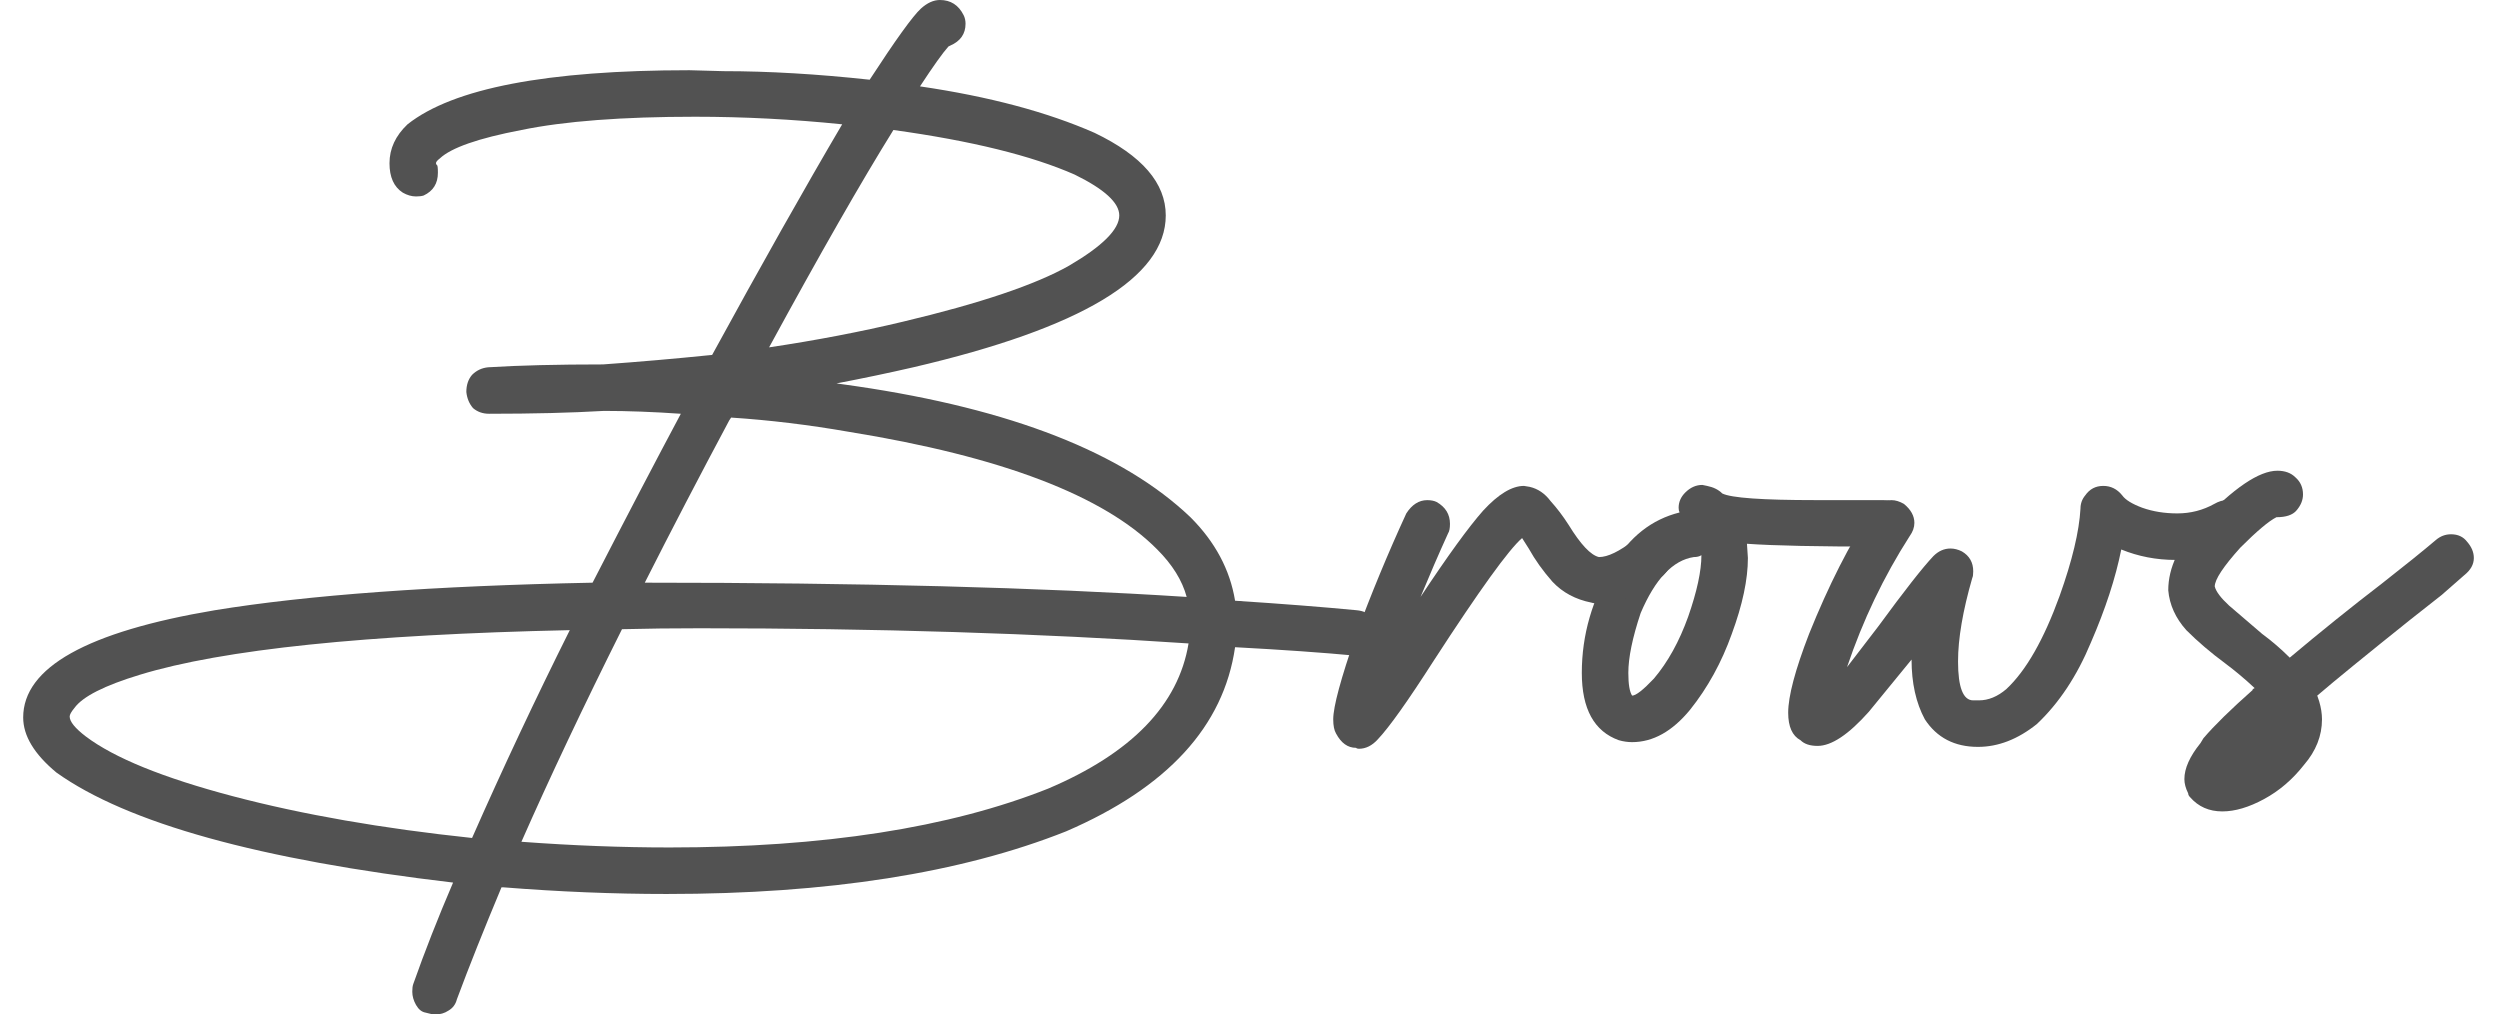 <?xml version="1.0" encoding="utf-8"?>
<svg xmlns="http://www.w3.org/2000/svg" fill="none" height="28" viewBox="0 0 69 28" width="69">
<path d="M61.337 22.395C60.97 22.395 60.673 22.264 60.446 22.002C60.411 21.967 60.394 21.932 60.394 21.897C60.324 21.757 60.289 21.626 60.289 21.504C60.289 21.207 60.438 20.875 60.734 20.509L60.813 20.378C61.11 20.029 61.564 19.583 62.175 19.042C62.175 19.025 62.175 19.016 62.175 19.016C62.193 19.016 62.21 19.007 62.227 18.99C61.966 18.745 61.695 18.518 61.416 18.309C61.014 18.012 60.656 17.706 60.342 17.392C60.045 17.06 59.879 16.693 59.844 16.292C59.844 15.663 60.141 15.043 60.734 14.432C61.643 13.472 62.35 12.992 62.856 12.992C63.066 12.992 63.232 13.053 63.354 13.175C63.493 13.297 63.563 13.454 63.563 13.646C63.563 13.803 63.502 13.952 63.38 14.092C63.275 14.214 63.092 14.275 62.83 14.275C62.62 14.38 62.289 14.659 61.835 15.113C61.363 15.637 61.127 15.995 61.127 16.187C61.162 16.327 61.293 16.501 61.52 16.711L62.437 17.497C62.699 17.689 62.952 17.907 63.197 18.151C64.07 17.418 64.917 16.737 65.737 16.108C66.383 15.602 66.881 15.2 67.23 14.904C67.353 14.799 67.492 14.746 67.649 14.746C67.841 14.746 67.99 14.816 68.095 14.956C68.217 15.096 68.278 15.244 68.278 15.401C68.278 15.576 68.191 15.733 68.016 15.873C67.859 16.012 67.649 16.196 67.388 16.423C67.126 16.632 66.838 16.859 66.523 17.104C65.301 18.082 64.445 18.78 63.956 19.199L64.009 19.356C64.061 19.531 64.087 19.697 64.087 19.854C64.087 20.308 63.921 20.727 63.59 21.111C63.275 21.513 62.908 21.827 62.489 22.054C62.07 22.281 61.686 22.395 61.337 22.395Z" fill="#525252"/>
<path d="M54.592 20.614C53.946 20.614 53.457 20.36 53.126 19.854C52.881 19.4 52.759 18.85 52.759 18.204L51.58 19.645C51.021 20.273 50.55 20.587 50.166 20.587C49.956 20.587 49.799 20.535 49.694 20.43C49.467 20.308 49.354 20.055 49.354 19.671C49.354 19.217 49.546 18.492 49.93 17.497C50.471 16.152 51.048 15.017 51.659 14.092C51.781 13.9 51.964 13.804 52.209 13.804C52.313 13.804 52.427 13.838 52.549 13.908C52.741 14.066 52.837 14.24 52.837 14.432C52.837 14.555 52.794 14.677 52.706 14.799C51.99 15.916 51.414 17.121 50.978 18.413L51.842 17.287C52.558 16.309 53.064 15.663 53.361 15.349C53.501 15.209 53.658 15.139 53.833 15.139C53.938 15.139 54.042 15.166 54.147 15.218C54.357 15.34 54.461 15.524 54.461 15.768C54.461 15.855 54.453 15.916 54.435 15.951C54.173 16.859 54.042 17.628 54.042 18.256C54.042 18.972 54.182 19.33 54.461 19.33H54.618C54.88 19.33 55.134 19.226 55.378 19.016C55.919 18.51 56.408 17.654 56.845 16.449C57.194 15.471 57.386 14.668 57.421 14.039C57.421 13.9 57.465 13.777 57.552 13.673C57.674 13.498 57.84 13.411 58.05 13.411C58.259 13.411 58.434 13.498 58.574 13.673C58.661 13.795 58.844 13.908 59.124 14.013C59.42 14.118 59.743 14.17 60.093 14.17C60.459 14.17 60.8 14.083 61.114 13.908C61.236 13.838 61.35 13.804 61.455 13.804C61.664 13.804 61.848 13.9 62.005 14.092C62.057 14.179 62.083 14.293 62.083 14.432C62.083 14.642 61.987 14.825 61.795 14.982C61.289 15.297 60.704 15.454 60.04 15.454C59.517 15.454 59.019 15.358 58.547 15.166C58.39 15.951 58.111 16.807 57.709 17.733C57.325 18.658 56.827 19.409 56.216 19.985C55.692 20.404 55.151 20.614 54.592 20.614Z" fill="#525252"/>
<path d="M45.046 20.483C44.924 20.483 44.802 20.465 44.68 20.43C43.999 20.186 43.658 19.566 43.658 18.571C43.658 17.523 43.946 16.528 44.523 15.585C44.977 14.816 45.588 14.336 46.356 14.144C46.339 14.109 46.33 14.066 46.33 14.013C46.33 13.856 46.391 13.716 46.513 13.594C46.653 13.454 46.81 13.384 46.985 13.384L47.116 13.411C47.29 13.446 47.43 13.515 47.535 13.62C47.779 13.742 48.635 13.803 50.102 13.803H51.961C52.153 13.803 52.31 13.865 52.433 13.987C52.555 14.109 52.616 14.258 52.616 14.432C52.616 14.607 52.555 14.764 52.433 14.904C52.31 15.026 52.153 15.087 51.961 15.087C50.198 15.087 48.949 15.061 48.216 15.008L48.242 15.401C48.242 15.995 48.093 16.694 47.797 17.497C47.517 18.282 47.133 18.981 46.644 19.592C46.155 20.186 45.623 20.483 45.046 20.483ZM45.046 19.199C45.151 19.199 45.352 19.042 45.649 18.728C46.033 18.274 46.347 17.706 46.592 17.025C46.836 16.327 46.959 15.759 46.959 15.323C46.906 15.358 46.836 15.375 46.749 15.375C46.173 15.462 45.684 15.977 45.282 16.921C45.055 17.602 44.942 18.151 44.942 18.571C44.942 18.885 44.977 19.095 45.046 19.199Z" fill="#525252"/>
<path d="M37.505 20.666C37.47 20.666 37.444 20.657 37.426 20.64C37.199 20.64 37.016 20.509 36.876 20.247C36.824 20.16 36.797 20.029 36.797 19.854C36.797 19.505 37.007 18.728 37.426 17.523C37.845 16.388 38.308 15.27 38.814 14.17C38.971 13.926 39.164 13.804 39.391 13.804C39.495 13.804 39.583 13.821 39.653 13.856C39.897 13.996 40.019 14.197 40.019 14.458C40.019 14.581 40.002 14.668 39.967 14.72C39.705 15.297 39.452 15.882 39.207 16.475C39.958 15.34 40.534 14.546 40.936 14.092C41.355 13.638 41.73 13.411 42.062 13.411L42.219 13.437C42.446 13.489 42.639 13.62 42.796 13.83C42.97 14.022 43.136 14.24 43.293 14.485C43.625 15.026 43.904 15.323 44.131 15.375C44.376 15.375 44.699 15.218 45.101 14.904C45.223 14.799 45.362 14.746 45.52 14.746C45.712 14.746 45.86 14.816 45.965 14.956C46.087 15.096 46.148 15.236 46.148 15.375C46.148 15.55 46.07 15.716 45.913 15.873C45.319 16.397 44.743 16.659 44.184 16.659C44.062 16.659 43.974 16.65 43.922 16.632C43.485 16.545 43.127 16.353 42.848 16.056C42.586 15.759 42.368 15.454 42.193 15.139L42.01 14.851C41.643 15.166 40.831 16.292 39.574 18.23C38.858 19.348 38.343 20.072 38.029 20.404C37.871 20.579 37.697 20.666 37.505 20.666Z" fill="#525252"/>
<path d="M12.007 28C11.955 28 11.867 27.983 11.745 27.948C11.64 27.93 11.553 27.86 11.483 27.738C11.414 27.616 11.379 27.494 11.379 27.371C11.379 27.284 11.387 27.214 11.405 27.162C11.719 26.271 12.086 25.337 12.505 24.359C7.162 23.731 3.512 22.718 1.556 21.321C0.945 20.814 0.64 20.308 0.64 19.802C0.64 18.422 2.403 17.436 5.93 16.842C8.497 16.423 11.972 16.17 16.355 16.082C17.298 14.249 18.11 12.695 18.791 11.42C18.04 11.368 17.333 11.341 16.669 11.341C15.761 11.394 14.705 11.42 13.5 11.42C13.325 11.42 13.177 11.368 13.055 11.263C12.95 11.141 12.889 10.992 12.871 10.818C12.871 10.626 12.924 10.468 13.029 10.346C13.151 10.224 13.299 10.154 13.474 10.137C14.33 10.084 15.386 10.058 16.643 10.058C17.621 9.988 18.625 9.901 19.655 9.796C21 7.334 22.196 5.212 23.244 3.431C21.882 3.292 20.529 3.222 19.184 3.222C17.176 3.222 15.578 3.344 14.391 3.588C13.203 3.815 12.452 4.077 12.138 4.374C12.068 4.427 12.033 4.47 12.033 4.505C12.033 4.523 12.042 4.54 12.059 4.558C12.077 4.558 12.086 4.627 12.086 4.767C12.086 5.064 11.955 5.273 11.693 5.396C11.64 5.413 11.571 5.422 11.483 5.422C11.361 5.422 11.239 5.387 11.117 5.317C10.872 5.16 10.75 4.889 10.75 4.505C10.75 4.104 10.916 3.746 11.248 3.431C12.505 2.436 15.098 1.938 19.027 1.938L19.97 1.964C21.209 1.964 22.554 2.043 24.003 2.2C24.719 1.1 25.191 0.445 25.418 0.236C25.592 0.079 25.767 0 25.942 0C26.238 0 26.457 0.14 26.596 0.419C26.631 0.489 26.649 0.568 26.649 0.655C26.649 0.934 26.509 1.135 26.23 1.257L26.177 1.283C26.02 1.458 25.758 1.825 25.392 2.384C27.295 2.663 28.901 3.091 30.211 3.667C31.521 4.296 32.175 5.055 32.175 5.946C32.175 7.657 29.853 9.054 25.208 10.137C24.527 10.294 23.82 10.442 23.087 10.582L23.637 10.66C27.915 11.289 30.988 12.494 32.856 14.275C33.538 14.956 33.948 15.724 34.088 16.58C35.415 16.667 36.532 16.755 37.44 16.842C37.632 16.859 37.781 16.929 37.886 17.051C38.008 17.156 38.069 17.287 38.069 17.444C38.069 17.654 38.008 17.82 37.886 17.942C37.763 18.047 37.615 18.099 37.44 18.099C36.515 18.012 35.397 17.933 34.088 17.863C33.773 20.046 32.219 21.74 29.425 22.945C26.527 24.097 22.851 24.674 18.398 24.674C16.931 24.674 15.43 24.612 13.893 24.49H13.841C13.352 25.66 12.941 26.69 12.61 27.581C12.575 27.721 12.496 27.825 12.374 27.895C12.269 27.965 12.147 28 12.007 28ZM21.227 9.587C22.519 9.394 23.75 9.159 24.92 8.879C27.05 8.373 28.578 7.858 29.504 7.334C30.429 6.793 30.892 6.33 30.892 5.946C30.892 5.597 30.482 5.221 29.661 4.819C28.474 4.296 26.806 3.885 24.658 3.588C23.768 5.02 22.624 7.02 21.227 9.587ZM32.752 16.475C32.63 16.021 32.359 15.585 31.94 15.166C30.473 13.681 27.636 12.599 23.427 11.918C22.327 11.726 21.244 11.595 20.179 11.525L20.127 11.603C19.306 13.14 18.529 14.633 17.796 16.082C23.715 16.082 28.701 16.213 32.752 16.475ZM13.029 23.128C13.884 21.19 14.784 19.278 15.726 17.392C10.104 17.514 6.149 17.924 3.861 18.623C2.883 18.92 2.281 19.225 2.054 19.54C1.967 19.645 1.923 19.723 1.923 19.776C1.923 19.915 2.071 20.099 2.368 20.326C3.154 20.919 4.507 21.469 6.428 21.976C8.349 22.482 10.549 22.866 13.029 23.128ZM18.477 23.39C22.72 23.39 26.204 22.849 28.928 21.766C31.233 20.788 32.525 19.452 32.804 17.759C28.666 17.479 24.169 17.34 19.315 17.34C18.581 17.34 17.866 17.348 17.167 17.366C16.102 19.496 15.177 21.452 14.391 23.233C15.805 23.338 17.167 23.39 18.477 23.39Z" fill="#525252"/>
</svg>